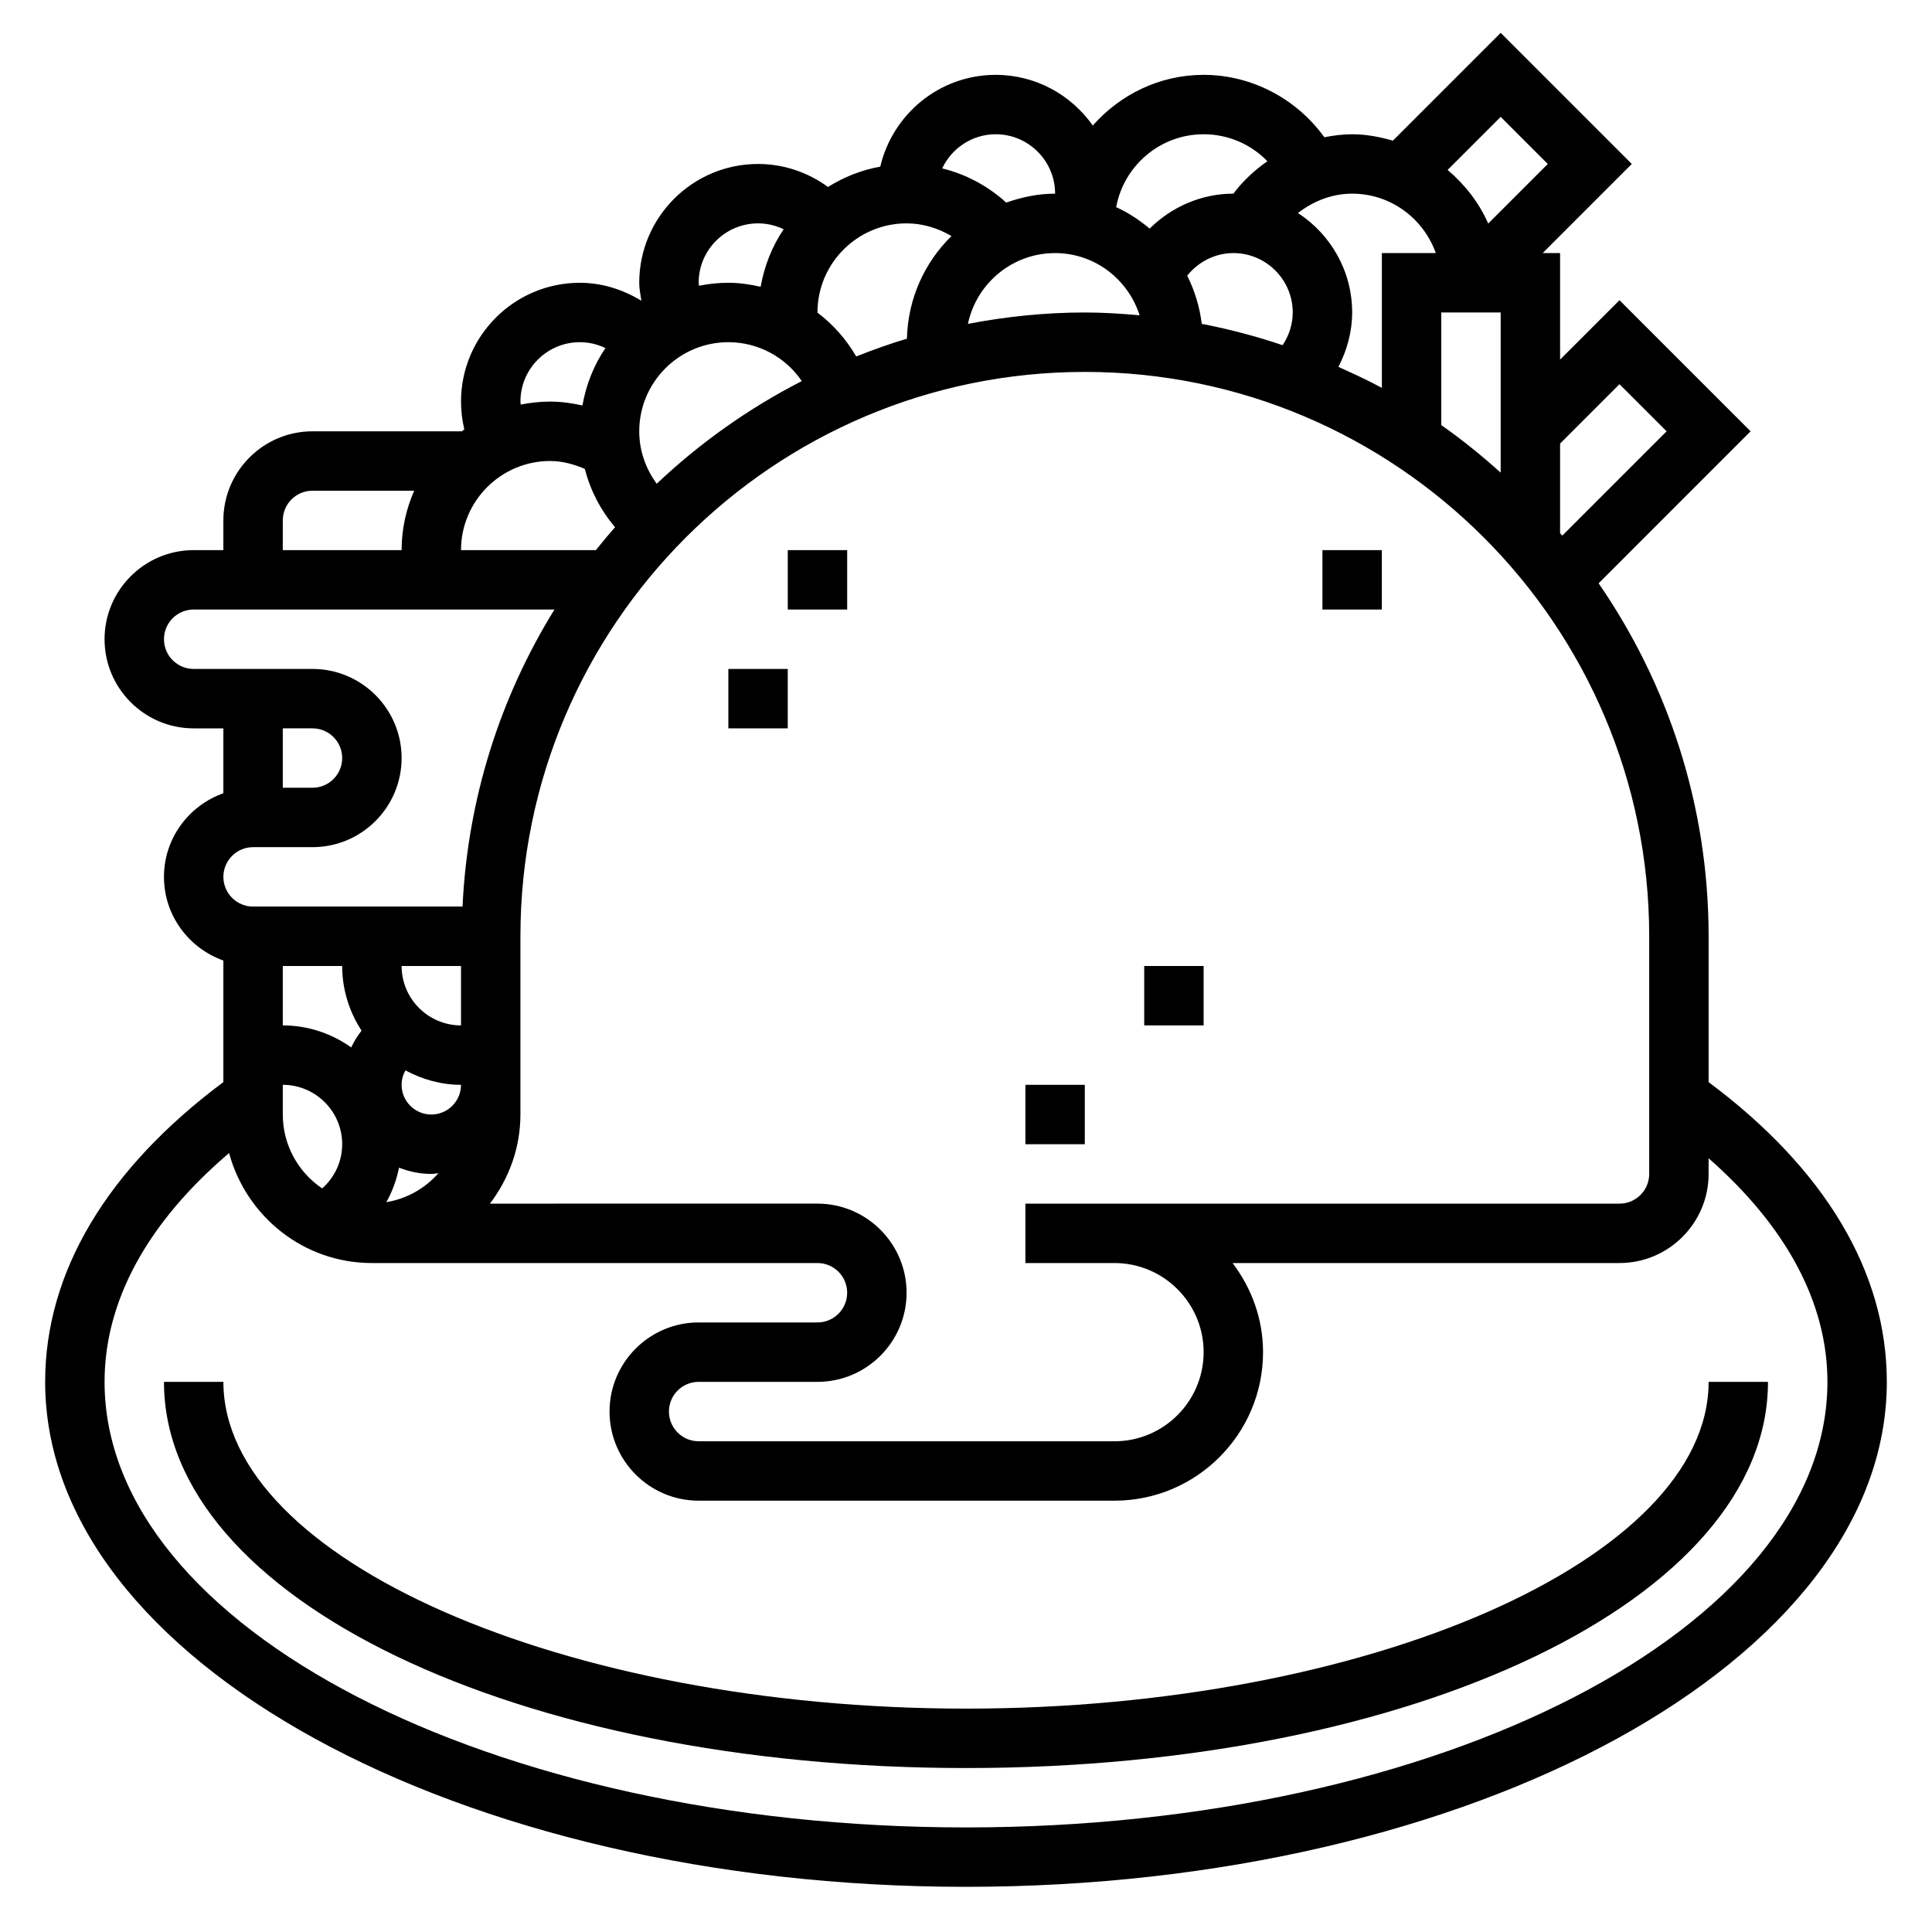 <?xml version="1.0" encoding="UTF-8"?>
<!-- Uploaded to: SVG Repo, www.svgrepo.com, Generator: SVG Repo Mixer Tools -->
<svg fill="#000000" width="800px" height="800px" version="1.1" viewBox="144 144 512 512" xmlns="http://www.w3.org/2000/svg">
 <g>
  <path d="m352.77 289.79h15.742v15.742h-15.742z"/>
  <path d="m494.46 289.79h15.742v15.742h-15.742z"/>
  <path d="m415.74 431.49h15.742v15.742h-15.742z"/>
  <path d="m447.23 400h15.742v15.742h-15.742z"/>
  <path d="m337.02 321.28h15.742v15.742h-15.742z"/>
  <path d="m596.8 430.77v-38.645c0-34.707-10.801-66.914-29.148-93.543l40.277-40.281-34.746-34.746-15.742 15.742-0.004-28.227h-4.613l23.617-23.617-34.746-34.746-28.566 28.566c-3.457-0.992-7.023-1.691-10.793-1.691-2.512 0-4.961 0.324-7.375 0.789-7.324-10.188-19.25-16.535-31.984-16.535-11.73 0-22.16 5.266-29.379 13.43-5.707-8.098-15.086-13.43-25.727-13.43-14.895 0-27.324 10.414-30.59 24.324-5.023 0.906-9.684 2.769-13.855 5.391-5.328-3.902-11.777-6.098-18.531-6.098-17.367 0-31.488 14.121-31.488 31.488 0 1.605 0.324 3.18 0.566 4.762-4.879-2.981-10.445-4.762-16.309-4.762-17.367 0-31.488 14.121-31.488 31.488 0 2.481 0.301 4.953 0.875 7.352-0.219 0.156-0.41 0.355-0.629 0.52h-39.609c-13.02 0-23.617 10.598-23.617 23.617v7.871h-7.871c-13.02 0-23.617 10.598-23.617 23.617s10.598 23.617 23.617 23.617h7.871v17.191c-9.137 3.258-15.742 11.918-15.742 22.168s6.606 18.91 15.742 22.168v32.219c-30.816 22.973-47.23 50.336-47.23 79.438 0 73.793 109.47 133.82 244.03 133.82s244.03-60.031 244.03-133.82c0.004-29.102-16.41-56.465-47.227-79.438zm-181.06 32.207v15.742h23.617c13.02 0 23.617 10.598 23.617 23.617 0 13.02-10.598 23.617-23.617 23.617l-110.21-0.004c-4.344 0-7.871-3.527-7.871-7.871s3.527-7.871 7.871-7.871h31.488c13.02 0 23.617-10.598 23.617-23.617 0-13.02-10.598-23.617-23.617-23.617l-86.797 0.004c5-6.598 8.078-14.723 8.078-23.617v-47.23c0-82.477 67.094-149.57 149.57-149.57 82.477 0 149.57 67.094 149.57 149.57v62.977c0 4.344-3.527 7.871-7.871 7.871zm-196.8-62.977h15.742c0 6.32 1.914 12.195 5.133 17.129-1.078 1.395-1.992 2.859-2.738 4.449-5.141-3.648-11.375-5.836-18.137-5.836zm30.805 53.441c2.66 1.039 5.531 1.66 8.555 1.66 0.645 0 1.25-0.141 1.891-0.188-3.527 3.992-8.328 6.769-13.809 7.676 1.59-2.836 2.719-5.914 3.363-9.148zm8.555-14.082c-4.344 0-7.871-3.527-7.871-7.871 0-1.363 0.371-2.668 1.016-3.824 4.418 2.359 9.383 3.824 14.73 3.824 0 4.344-3.527 7.871-7.875 7.871zm7.875-23.617c-8.684 0-15.742-7.062-15.742-15.742h15.742zm-47.234 15.746c8.684 0 15.742 7.062 15.742 15.742 0 4.566-1.992 8.77-5.297 11.715-6.297-4.242-10.445-11.438-10.445-19.586zm47.234-141.7c0-13.02 10.598-23.617 23.617-23.617 3.195 0 6.266 0.844 9.18 2.078 1.473 5.691 4.195 10.957 8.023 15.461-1.738 1.992-3.441 4-5.086 6.078zm94.461-62.977c0-13.02 10.598-23.617 23.617-23.617 4.273 0 8.32 1.258 11.902 3.371-7.109 6.941-11.555 16.547-11.809 27.184-4.574 1.363-9.035 2.977-13.438 4.715-2.668-4.559-6.133-8.516-10.273-11.617v-0.035zm62.977-15.742c10.516 0 19.348 6.957 22.395 16.484-4.793-0.426-9.617-0.742-14.52-0.742-10.598 0-20.934 1.102-30.977 3.016 2.25-10.695 11.742-18.758 23.102-18.758zm47.234 0c8.684 0 15.742 7.062 15.742 15.742 0 3.125-0.984 6.109-2.676 8.668-6.957-2.34-14.098-4.25-21.434-5.652-0.566-4.551-1.875-8.832-3.863-12.77 2.949-3.684 7.402-5.988 12.23-5.988zm-114.36 33.922c-14.113 7.227-27.031 16.406-38.445 27.207-2.938-4.004-4.637-8.789-4.637-13.898 0-13.02 10.598-23.617 23.617-23.617 7.965 0.004 15.152 3.984 19.465 10.309zm185.21-18.18v42.445c-5.008-4.496-10.219-8.738-15.742-12.602l-0.004-29.844zm31.488 19.004 12.484 12.484-27.648 27.648c-0.18-0.219-0.395-0.418-0.582-0.637v-23.75zm-31.488-70.848 12.484 12.484-15.789 15.793c-2.434-5.559-6.188-10.336-10.762-14.211zm-17.191 36.102h-14.297v35.723c-3.731-2.031-7.621-3.809-11.516-5.559 2.289-4.43 3.644-9.328 3.644-14.422 0-11.043-5.738-20.734-14.359-26.355 4.078-3.164 9.035-5.133 14.359-5.133 10.25 0 18.906 6.606 22.168 15.746zm-61.527-31.488c6.535 0 12.531 2.652 16.895 7.148-3.402 2.367-6.481 5.219-9.016 8.594h-0.008c-8.43 0-16.359 3.481-22.176 9.258-2.699-2.25-5.637-4.211-8.879-5.684 2.031-10.973 11.633-19.316 23.184-19.316zm-55.105 0c8.684 0 15.742 7.062 15.742 15.742-4.559 0-8.871 0.93-12.949 2.371-4.856-4.41-10.664-7.519-16.98-9.07 2.527-5.328 7.914-9.043 14.188-9.043zm-62.977 23.617c2.387 0 4.691 0.551 6.785 1.559-3.055 4.496-5.117 9.684-6.102 15.242-2.777-0.625-5.621-1.059-8.555-1.059-2.66 0-5.266 0.285-7.777 0.789-0.016-0.27-0.098-0.52-0.098-0.789 0-8.684 7.062-15.742 15.746-15.742zm-62.977 47.23c0-8.684 7.062-15.742 15.742-15.742 2.387 0 4.691 0.551 6.785 1.559-3.047 4.488-5.117 9.66-6.094 15.207-2.801-0.621-5.664-1.023-8.562-1.023-2.66 0-5.266 0.285-7.777 0.789-0.016-0.27-0.094-0.52-0.094-0.789zm-62.977 31.488c0-4.344 3.527-7.871 7.871-7.871h26.953c-2.125 4.832-3.336 10.137-3.336 15.742h-31.488zm7.871 55.105c4.344 0 7.871 3.527 7.871 7.871s-3.527 7.871-7.871 7.871h-7.871v-15.742zm-15.742 31.488h15.742c13.02 0 23.617-10.598 23.617-23.617s-10.598-23.617-23.617-23.617h-31.488c-4.344 0-7.871-3.527-7.871-7.871s3.527-7.871 7.871-7.871h95.613c-14.297 23.113-23.004 49.941-24.363 78.719h-55.504c-4.344 0-7.871-3.527-7.871-7.871 0-4.348 3.523-7.871 7.871-7.871zm188.93 259.78c-125.88 0-228.29-52.973-228.29-118.08 0-21.477 11.383-42.234 33-60.637 4.531 16.734 19.695 29.148 37.848 29.148h118.08c4.344 0 7.871 3.527 7.871 7.871s-3.527 7.871-7.871 7.871h-31.488c-13.02 0-23.617 10.598-23.617 23.617s10.598 23.617 23.617 23.617h110.21c21.703 0 39.359-17.656 39.359-39.359 0-8.895-3.078-17.02-8.078-23.617h102.54c13.02 0 23.617-10.598 23.617-23.617v-4.148c20.586 18.066 31.488 38.312 31.488 59.254 0 65.109-102.42 118.08-228.29 118.08z"/>
  <path d="m596.8 510.21c0 46.941-90.117 86.594-196.8 86.594s-196.8-39.652-196.8-86.594h-15.746c0 57.387 93.355 102.34 212.54 102.34 119.19 0 212.54-44.949 212.54-102.34z"/>
 </g>
</svg>